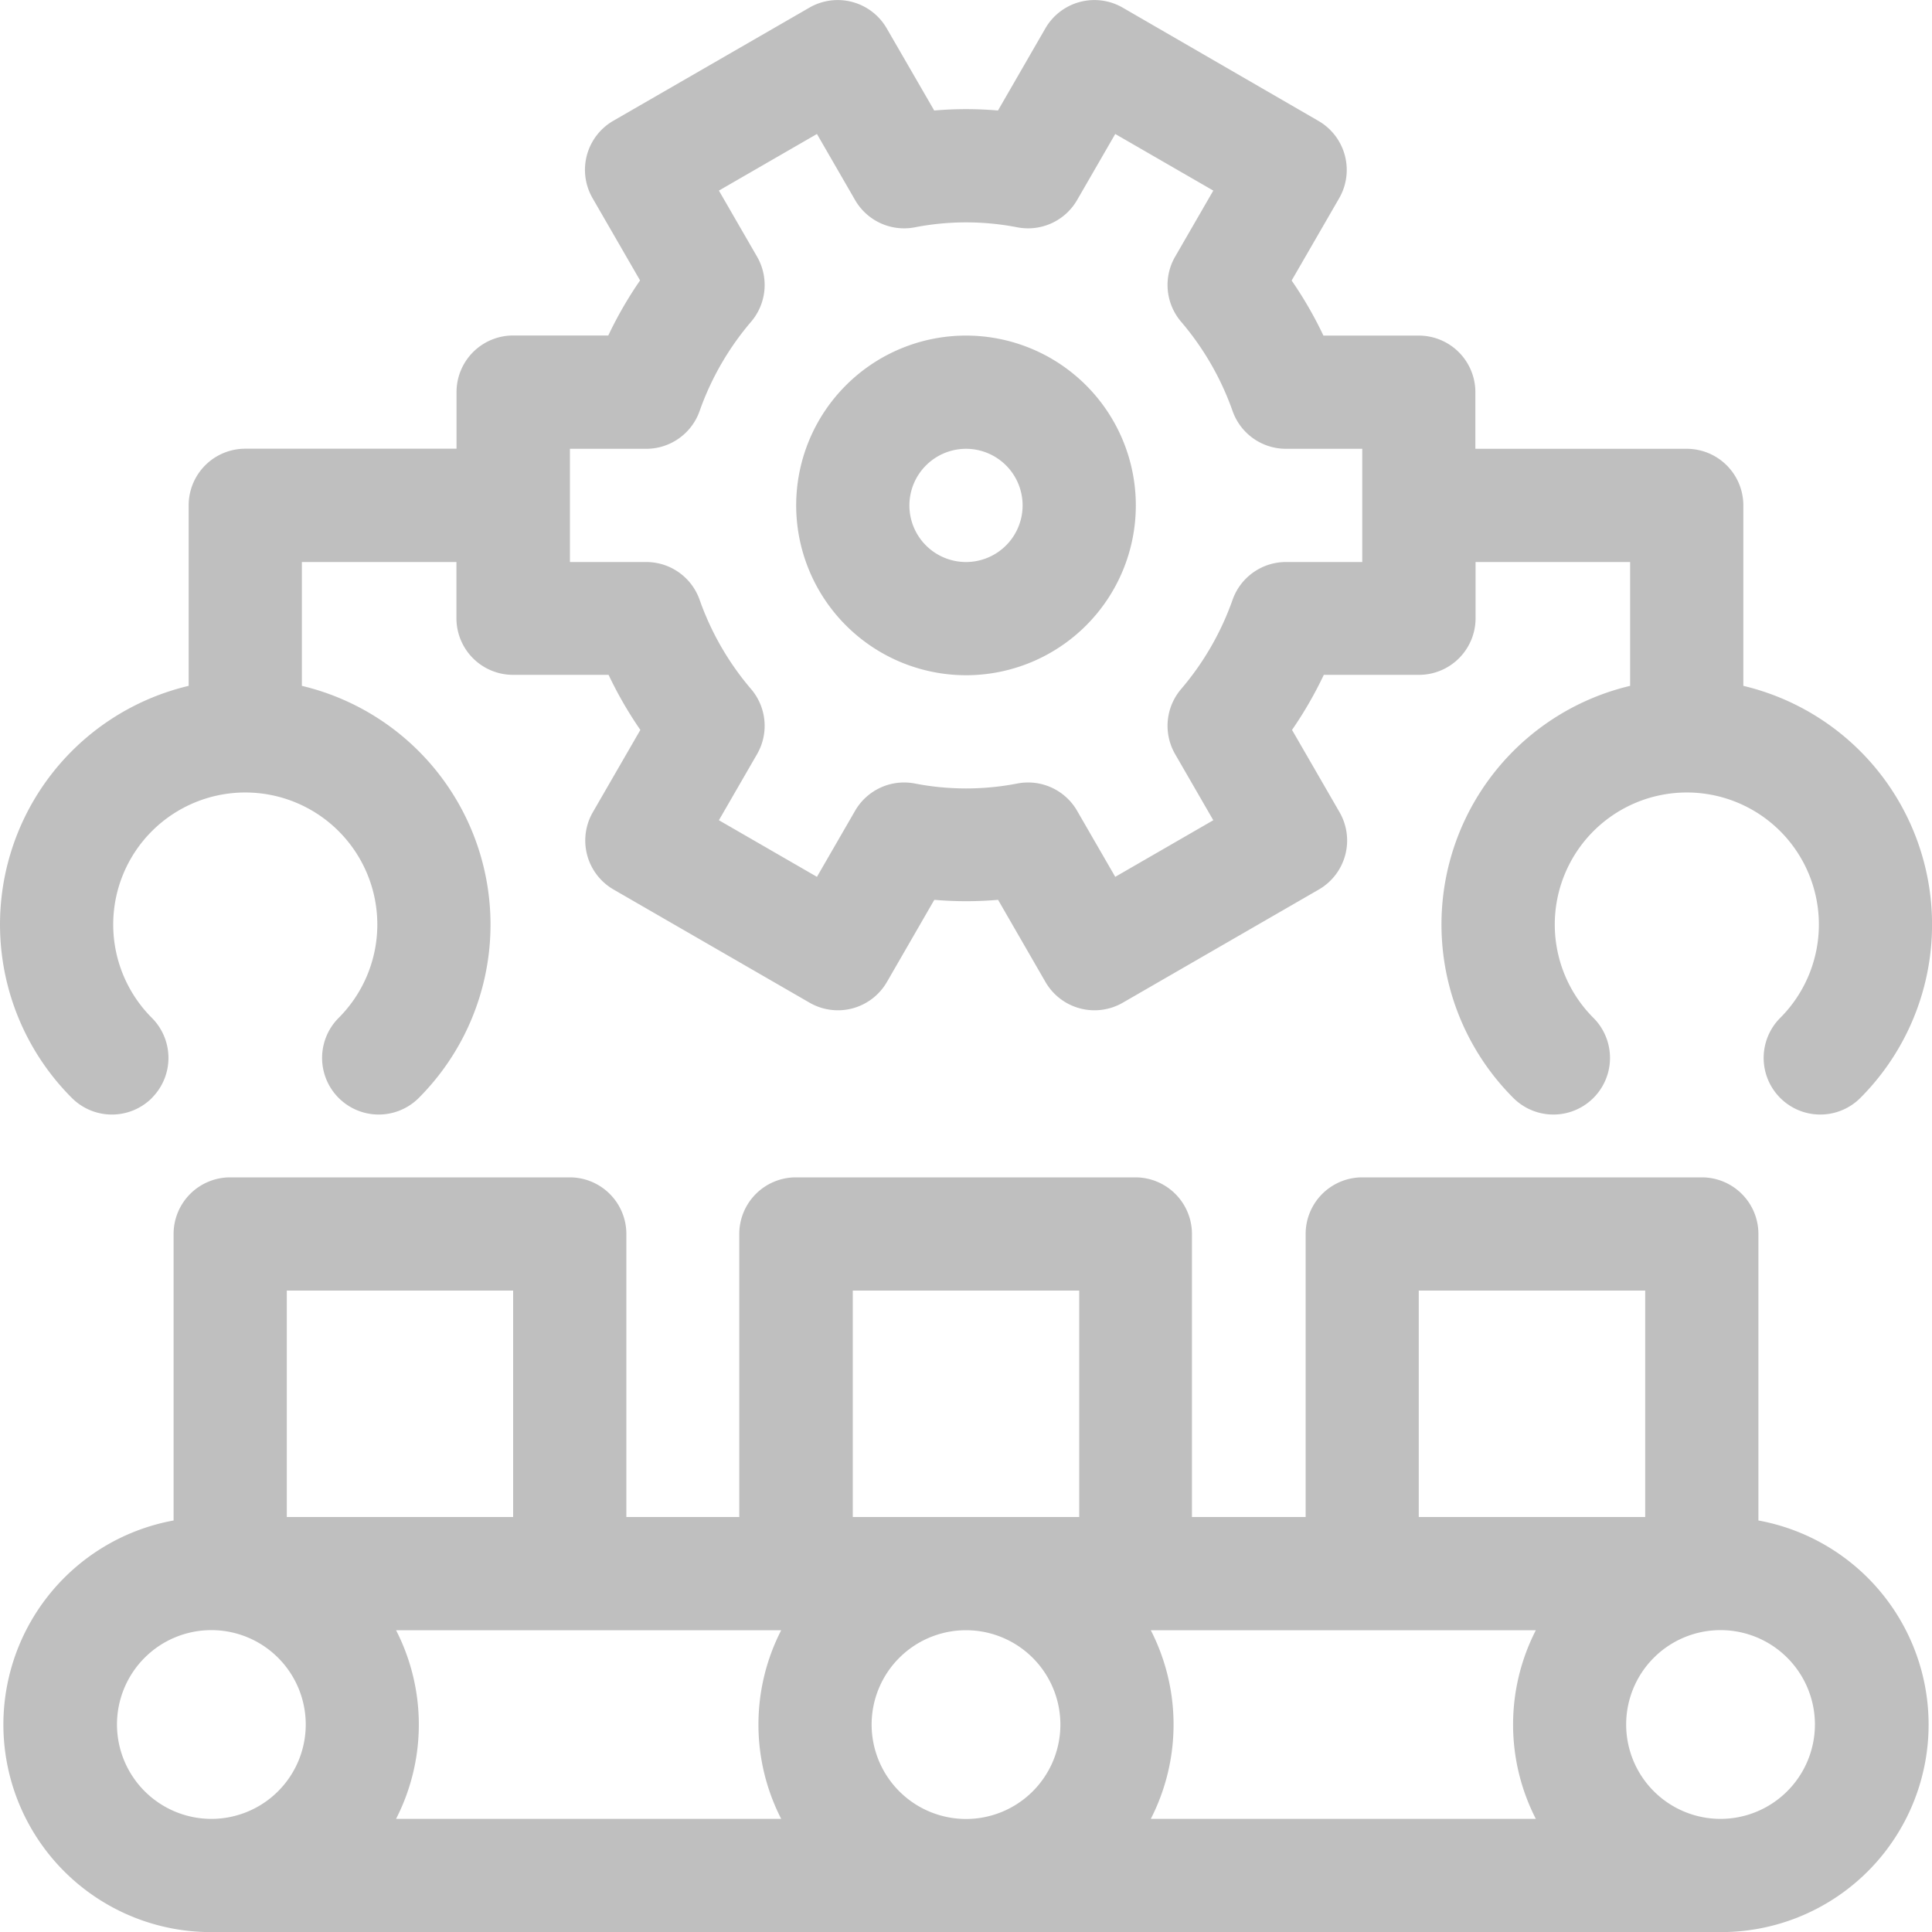 <svg xmlns="http://www.w3.org/2000/svg" width="20" height="20" viewBox="0 0 20 20">
  <g id="conveyor-belt" transform="translate(0 0)">
    <path id="Path_14" data-name="Path 14" d="M19.164,315.552v-2.966a.586.586,0,0,0-.586-.586H15.063a.586.586,0,0,0-.586.586v2.93H13.3v-2.93a.586.586,0,0,0-.586-.586H9.2a.586.586,0,0,0-.586.586v2.93H7.445v-2.93A.586.586,0,0,0,6.859,312H3.344a.586.586,0,0,0-.586.586v2.966a2.148,2.148,0,0,0,.391,4.261H18.773a2.148,2.148,0,0,0,.391-4.261ZM9.048,316.688a2.141,2.141,0,0,0,0,1.953H5.061a2.141,2.141,0,0,0,0-1.953Zm.936.977a.977.977,0,1,1,.977.977A.978.978,0,0,1,9.984,317.664Zm2.889-.977h3.987a2.141,2.141,0,0,0,0,1.953H12.874a2.141,2.141,0,0,0,0-1.953Zm2.775-3.516h2.344v2.344H15.648Zm-5.859,0h2.344v2.344H9.789Zm-5.859,0H6.273v2.344H3.93Zm-1.758,4.492a.977.977,0,1,1,.977.977A.978.978,0,0,1,2.172,317.664Zm16.6.977a.977.977,0,1,1,.977-.977A.978.978,0,0,1,18.773,318.641Z" transform="translate(-0.961 -299.812)" fill="#bfbfbf"/>
    <path id="Path_15" data-name="Path 15" d="M212.758,92.439A1.758,1.758,0,1,0,211,90.681,1.76,1.76,0,0,0,212.758,92.439Zm0-2.344a.586.586,0,1,1-.586.586A.587.587,0,0,1,212.758,90.095Z" transform="translate(-202.758 -85.449)" fill="#bfbfbf"/>
    <path id="Path_16" data-name="Path 16" d="M1.572,11.366a.586.586,0,0,0,0-.829,1.367,1.367,0,1,1,1.934,0,.586.586,0,1,0,.829.829A2.54,2.54,0,0,0,3.125,7.1V5.818h1.6V6.4a.586.586,0,0,0,.586.586H6.3a4.063,4.063,0,0,0,.329.57l-.492.852a.586.586,0,0,0,.214.8l2.03,1.172a.586.586,0,0,0,.8-.214l.491-.851a3.845,3.845,0,0,0,.66,0l.491.851a.586.586,0,0,0,.8.214l2.03-1.172a.586.586,0,0,0,.214-.8l-.492-.852a4.069,4.069,0,0,0,.329-.57h.985a.586.586,0,0,0,.586-.586V5.818h1.6V7.1a2.539,2.539,0,0,0-1.209,4.266.586.586,0,1,0,.829-.829,1.367,1.367,0,1,1,1.934,0,.586.586,0,1,0,.829.829A2.54,2.54,0,0,0,18.047,7.1V5.232a.586.586,0,0,0-.586-.586H15.273V4.06a.586.586,0,0,0-.586-.586H13.7a4.065,4.065,0,0,0-.329-.57l.492-.852a.586.586,0,0,0-.214-.8L11.622.079a.586.586,0,0,0-.8.214l-.491.851a3.834,3.834,0,0,0-.66,0L9.179.293a.586.586,0,0,0-.8-.214L6.348,1.251a.586.586,0,0,0-.214.8l.492.852a4.065,4.065,0,0,0-.329.57H5.312a.586.586,0,0,0-.586.586v.586H2.539a.586.586,0,0,0-.586.586V7.1A2.539,2.539,0,0,0,.744,11.366a.586.586,0,0,0,.829,0ZM5.9,4.646h.79a.586.586,0,0,0,.552-.39,2.913,2.913,0,0,1,.533-.925.586.586,0,0,0,.062-.674l-.395-.684,1.015-.586.395.684a.586.586,0,0,0,.614.283,2.78,2.78,0,0,1,1.07,0,.586.586,0,0,0,.614-.283l.395-.684,1.015.586-.395.684a.586.586,0,0,0,.062.674,2.912,2.912,0,0,1,.533.925.586.586,0,0,0,.552.39h.79V5.818h-.79a.586.586,0,0,0-.552.39,2.913,2.913,0,0,1-.533.925.586.586,0,0,0-.062.674l.395.684-1.015.586-.395-.684a.586.586,0,0,0-.614-.283,2.783,2.783,0,0,1-1.07,0,.586.586,0,0,0-.614.283l-.395.684L7.442,8.491l.395-.684a.586.586,0,0,0-.062-.674,2.912,2.912,0,0,1-.533-.925.586.586,0,0,0-.552-.39H5.9Z" transform="translate(0 0)" fill="#bfbfbf"/>
  </g>
</svg>
